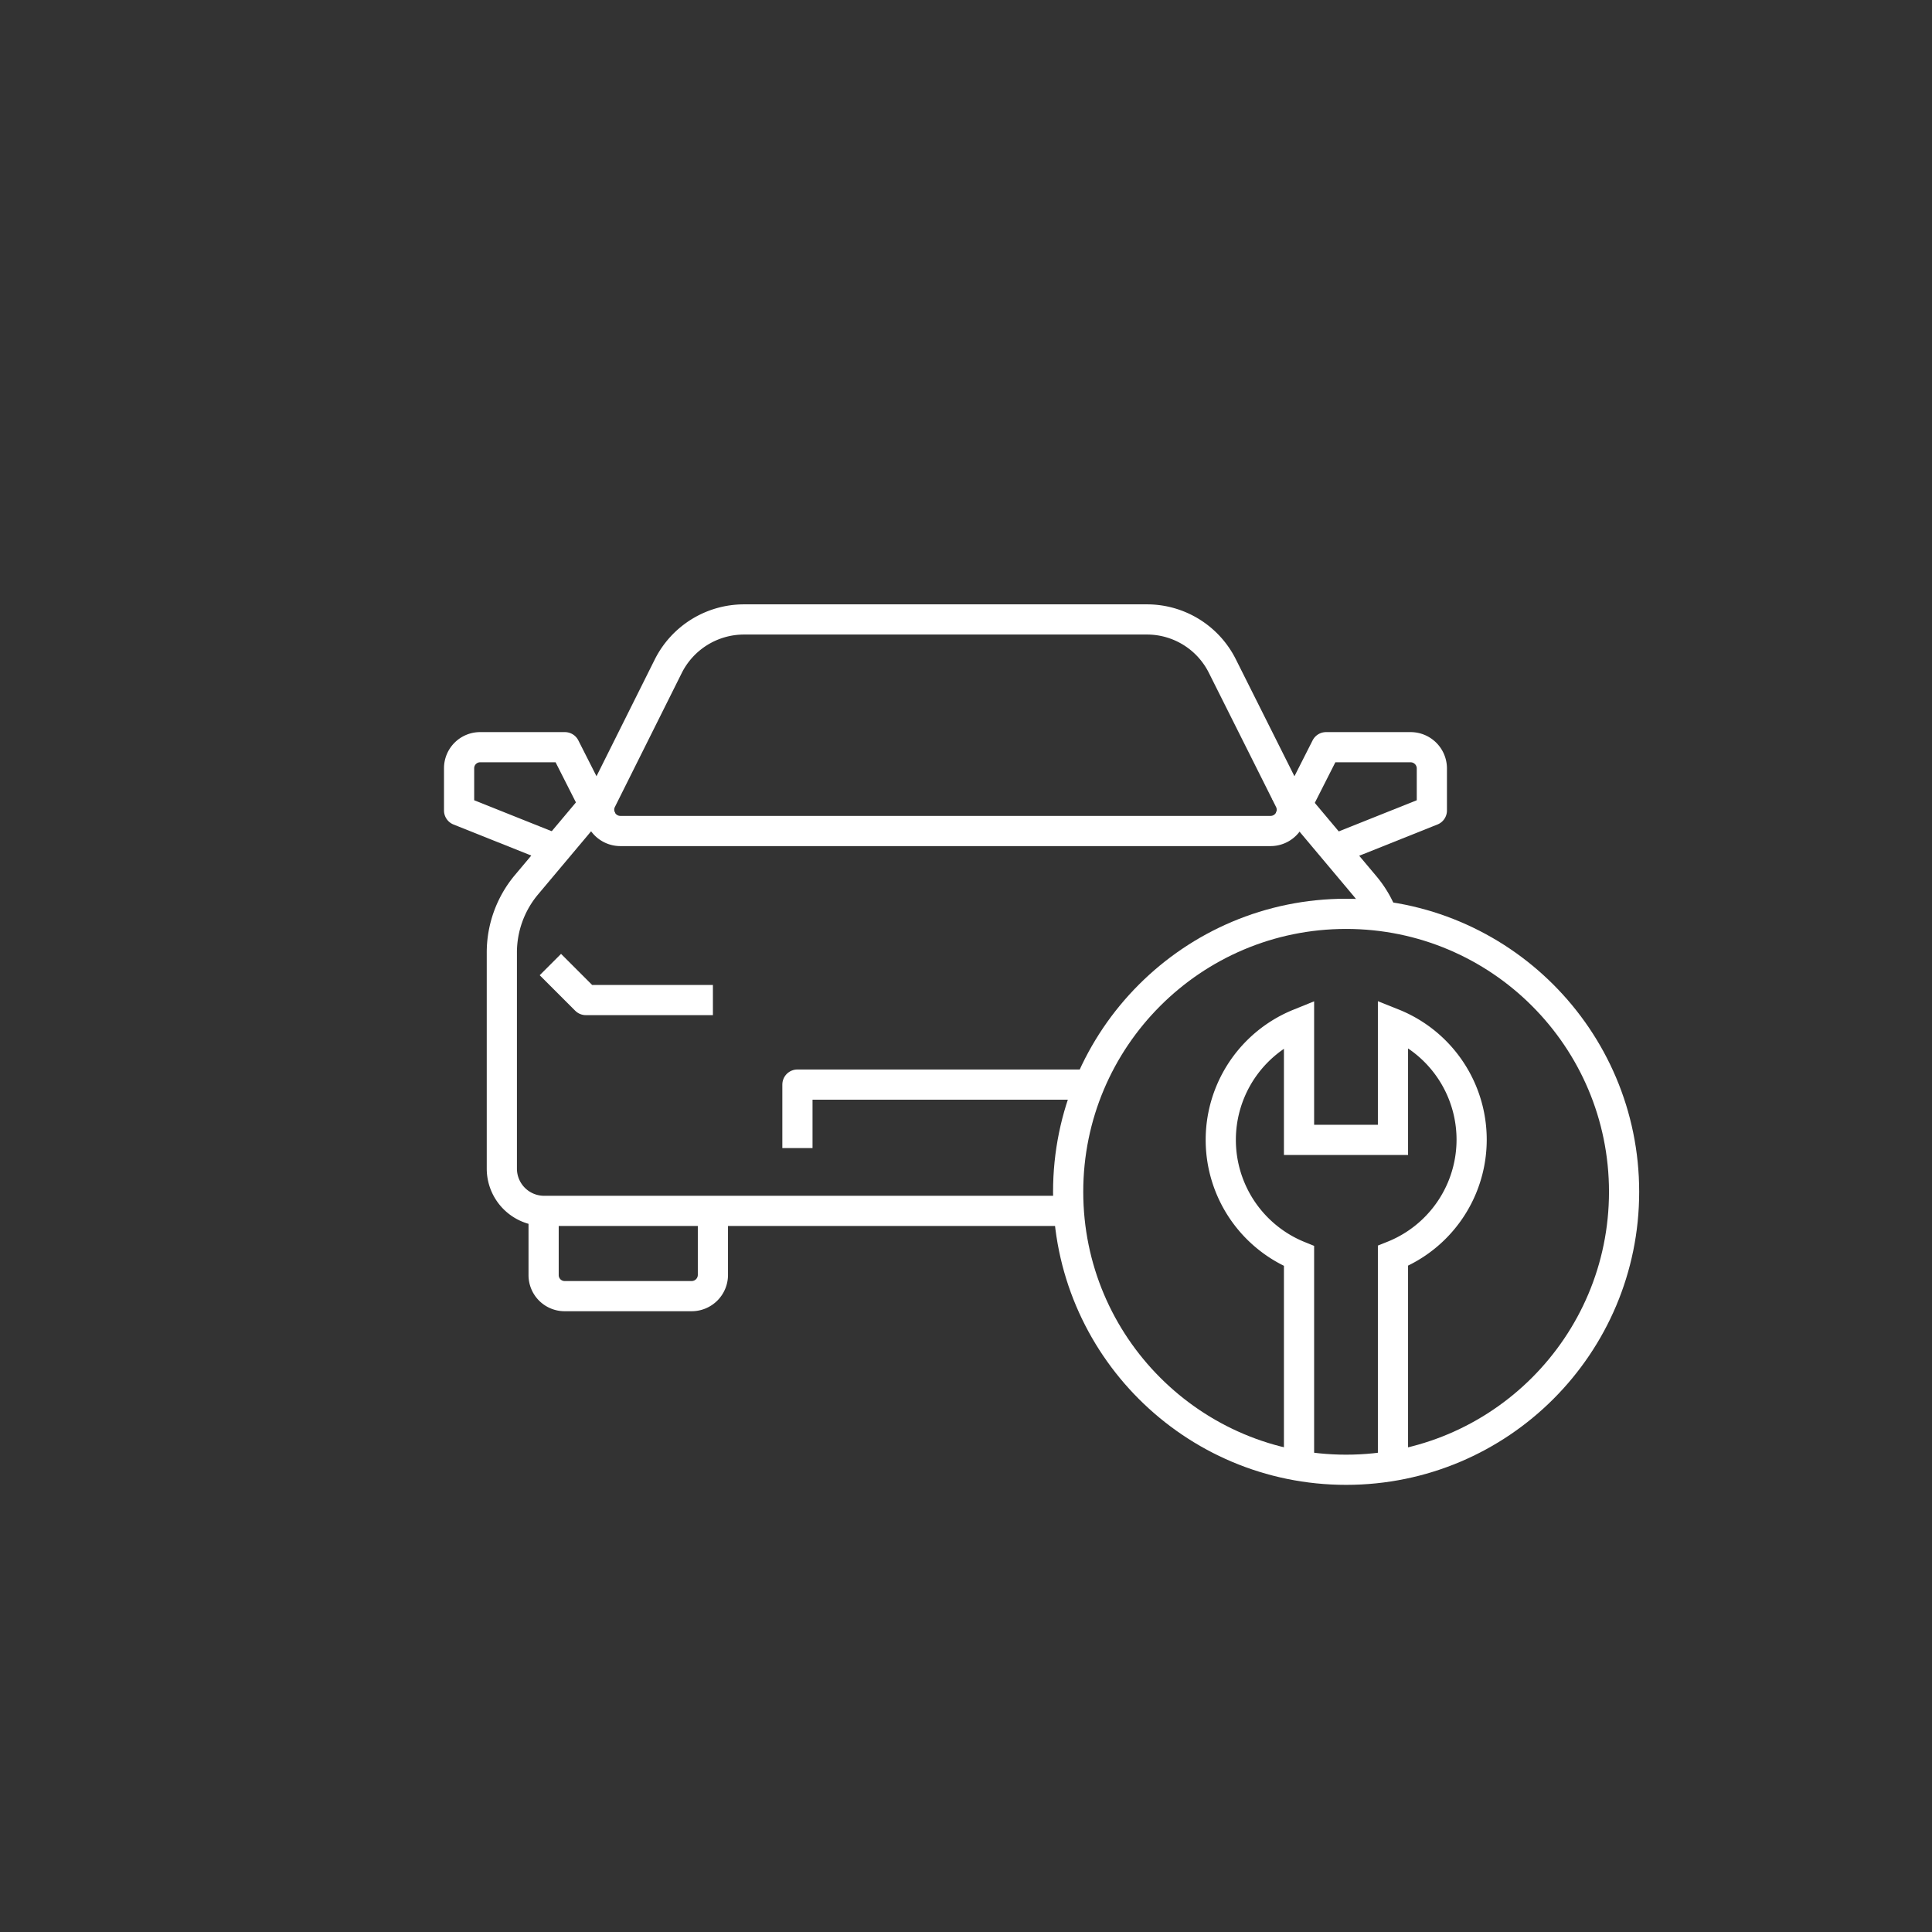<svg id="Service_Bays" data-name="Service Bays" xmlns="http://www.w3.org/2000/svg" viewBox="0 0 80 80"><rect x="0" y="0" width="80" height="80" fill="#333333" stroke="none"/><defs><style>.cls-1,.cls-2{fill:none;stroke:#fff;stroke-width:1.25px;}.cls-1{stroke-linejoin:round;}.cls-2{stroke-miterlimit:10;}</style></defs><g id="Transportation_Vehicles_Land_copy_2" data-name="Transportation Vehicles (Land) copy 2"><path class="cls-1" d="M29.52,50.17v2.62a.88.88,0,0,1-.88.88H23.39a.87.87,0,0,1-.88-.88V50.17"/><polyline class="cls-1" points="33.02 47.54 33.02 44.91 45.28 44.91"/><path class="cls-1" d="M53.39,33.94l1.52-3h3.5a.88.88,0,0,1,.88.87v1.75l-4.38,1.75"/><path class="cls-1" d="M24.91,33.94l-1.52-3h-3.5a.87.87,0,0,0-.88.87v1.75l4.38,1.75"/><path class="cls-1" d="M29.52,41.41H24.26l-1.47-1.47"/><path class="cls-1" d="M53.4,33.14l-2.78-5.55a3.49,3.49,0,0,0-3.13-1.94H30.81a3.51,3.51,0,0,0-3.14,1.94L24.9,33.14a.88.88,0,0,0,.78,1.27H52.62A.88.88,0,0,0,53.4,33.14Z"/><path class="cls-1" d="M57.19,37.78a4.38,4.38,0,0,0-.67-1.09l-3.36-4"/><path class="cls-1" d="M25.14,32.66l-3.36,4a4.37,4.37,0,0,0-1,2.8v8.93a1.75,1.75,0,0,0,1.75,1.75H44.09"/></g><path class="cls-2" d="M57.68,60.86V52a5.18,5.18,0,0,0,0-9.62V47.2H53.79V42.39a5.19,5.19,0,0,0,0,9.62v8.85"/><circle class="cls-2" cx="55.74" cy="49.35" r="11.51"/></svg>